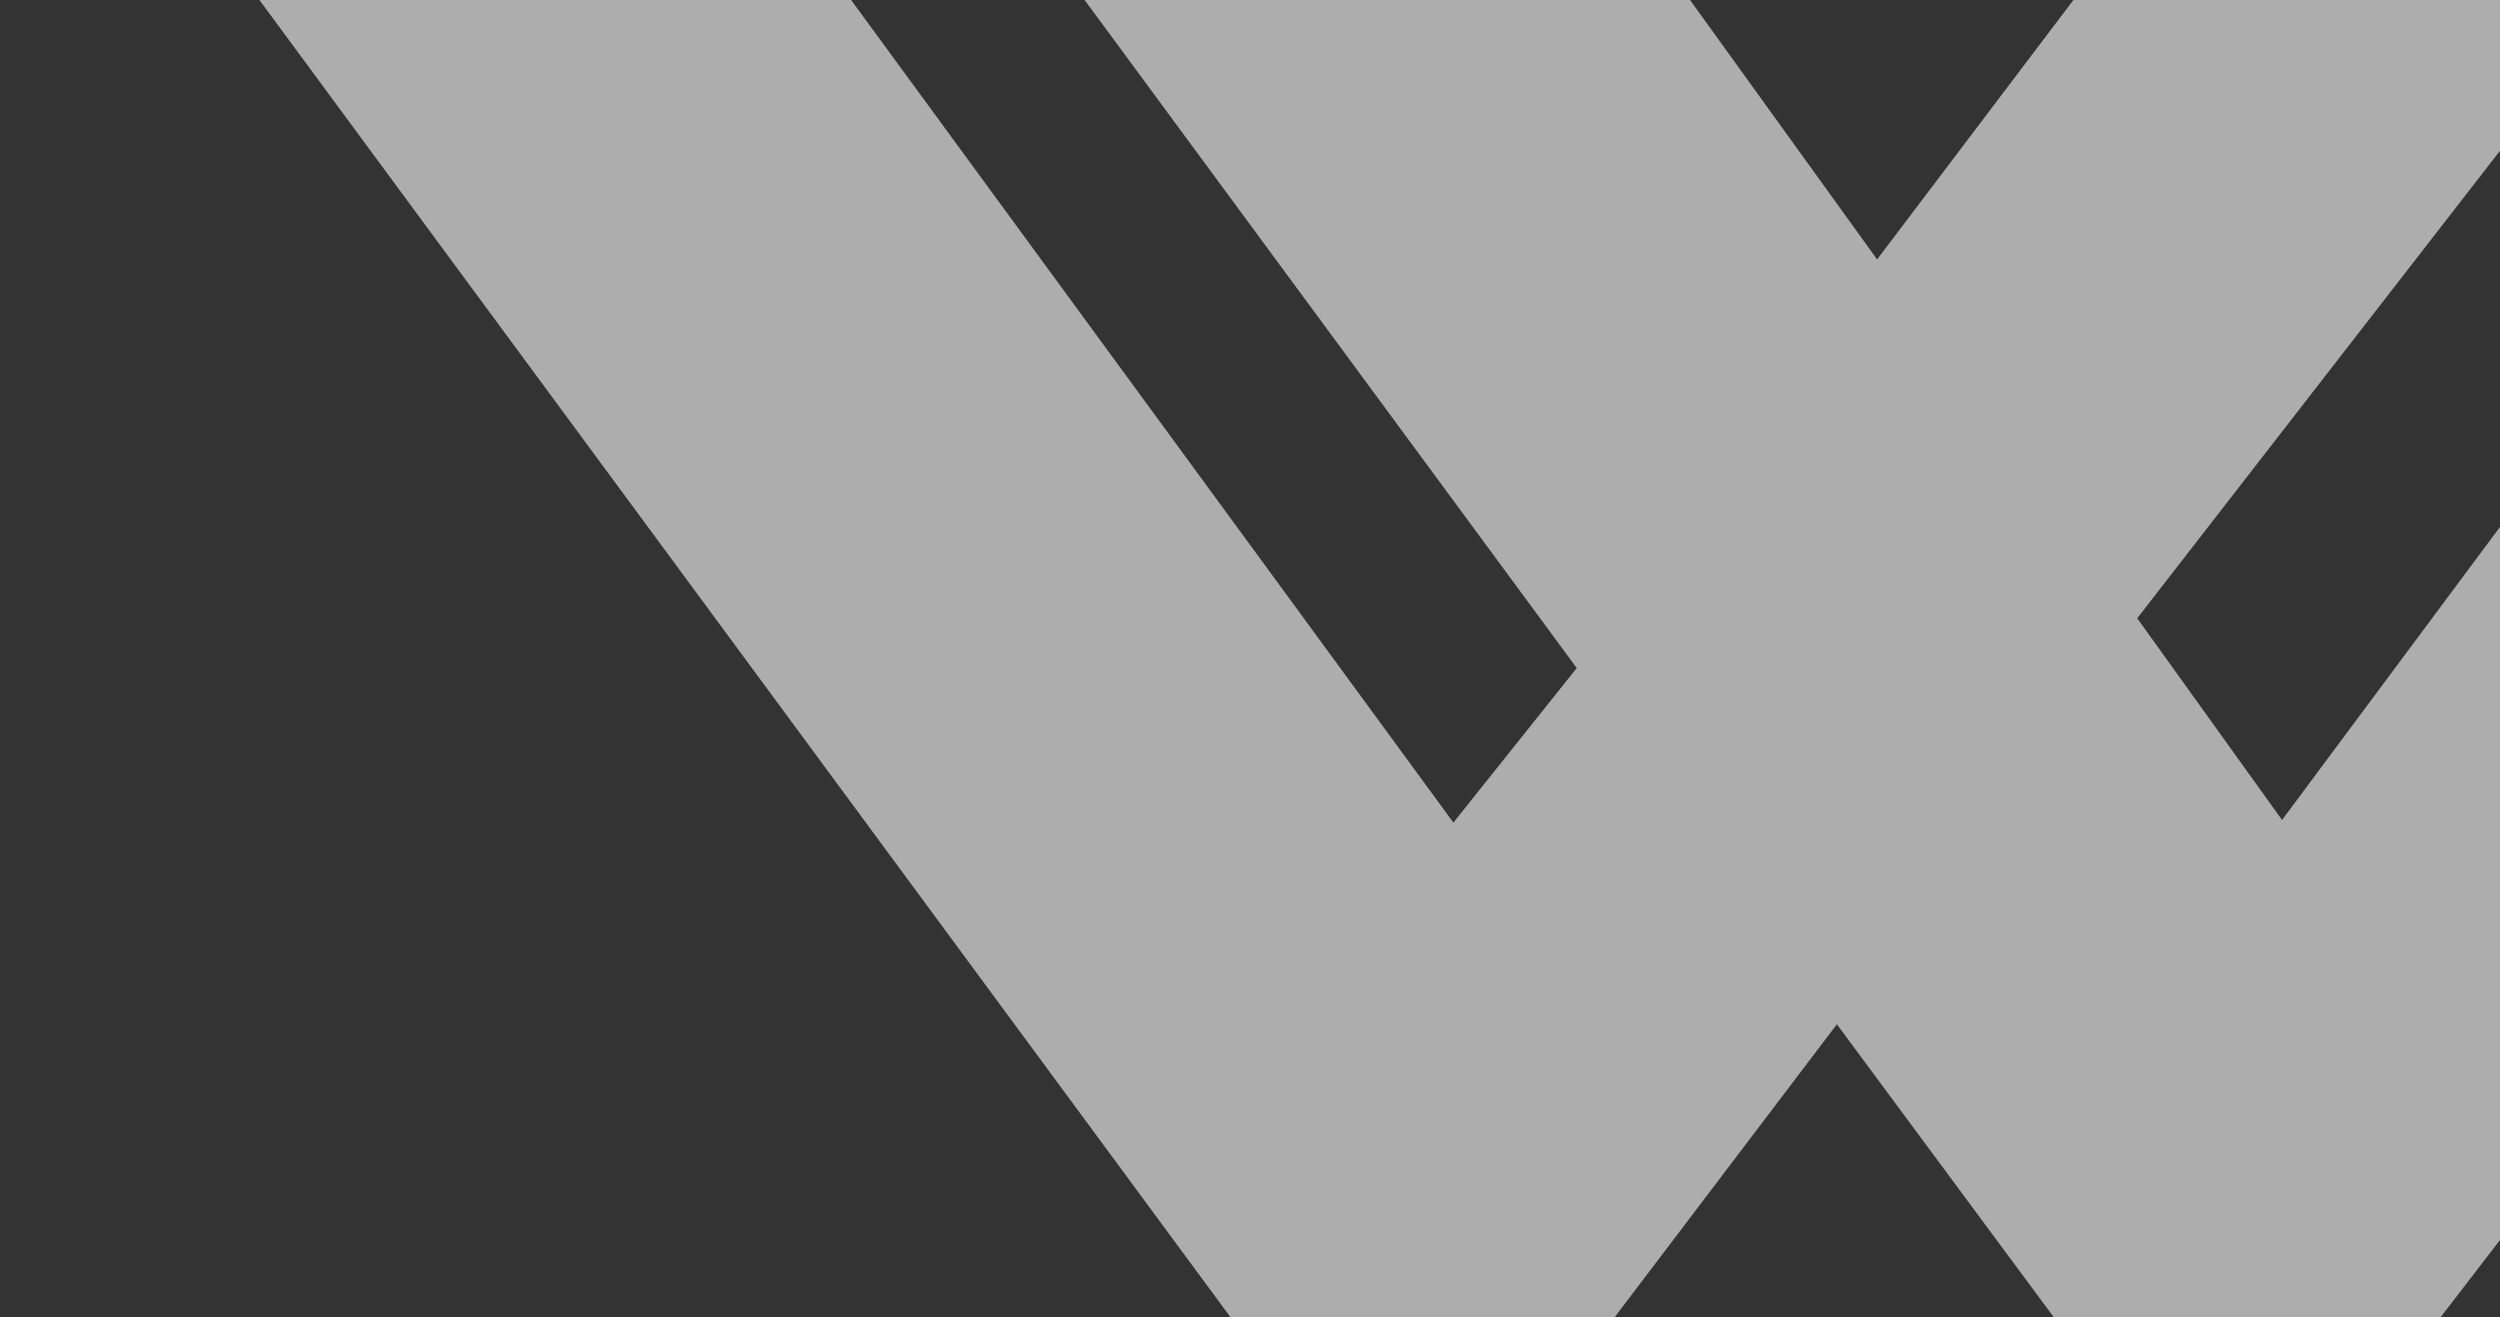 <?xml version="1.0" encoding="UTF-8"?> <svg xmlns="http://www.w3.org/2000/svg" xmlns:xlink="http://www.w3.org/1999/xlink" width="1343.702" height="708.051" viewBox="0 0 1343.702 708.051"><rect x="0" y="0" width="1343.702" height="708.051" fill="#333333" stroke="none"/><defs><clipPath id="a"><rect width="1343.702" height="708.051" transform="translate(998 4160)" fill="#fff" stroke="#707070" stroke-width="1"></rect></clipPath></defs><g transform="translate(-998 -4160)" clip-path="url(#a)"><path d="M0,68.208,537.637,797.493H743.755L863.39,639.81,980.142,797.493H1187.7L1749.842,66.8H1447.151L1102.66,529.995l-77.835-108.407L1300.129,66.8h-292.6L885.011,228.707,768.258,66.8H442.505l281.07,381.537-66.3,83.065L317.1,66.8,0,68.208" transform="translate(1121.896 4070.721)" fill="#fff" opacity="0.595"></path></g></svg> 